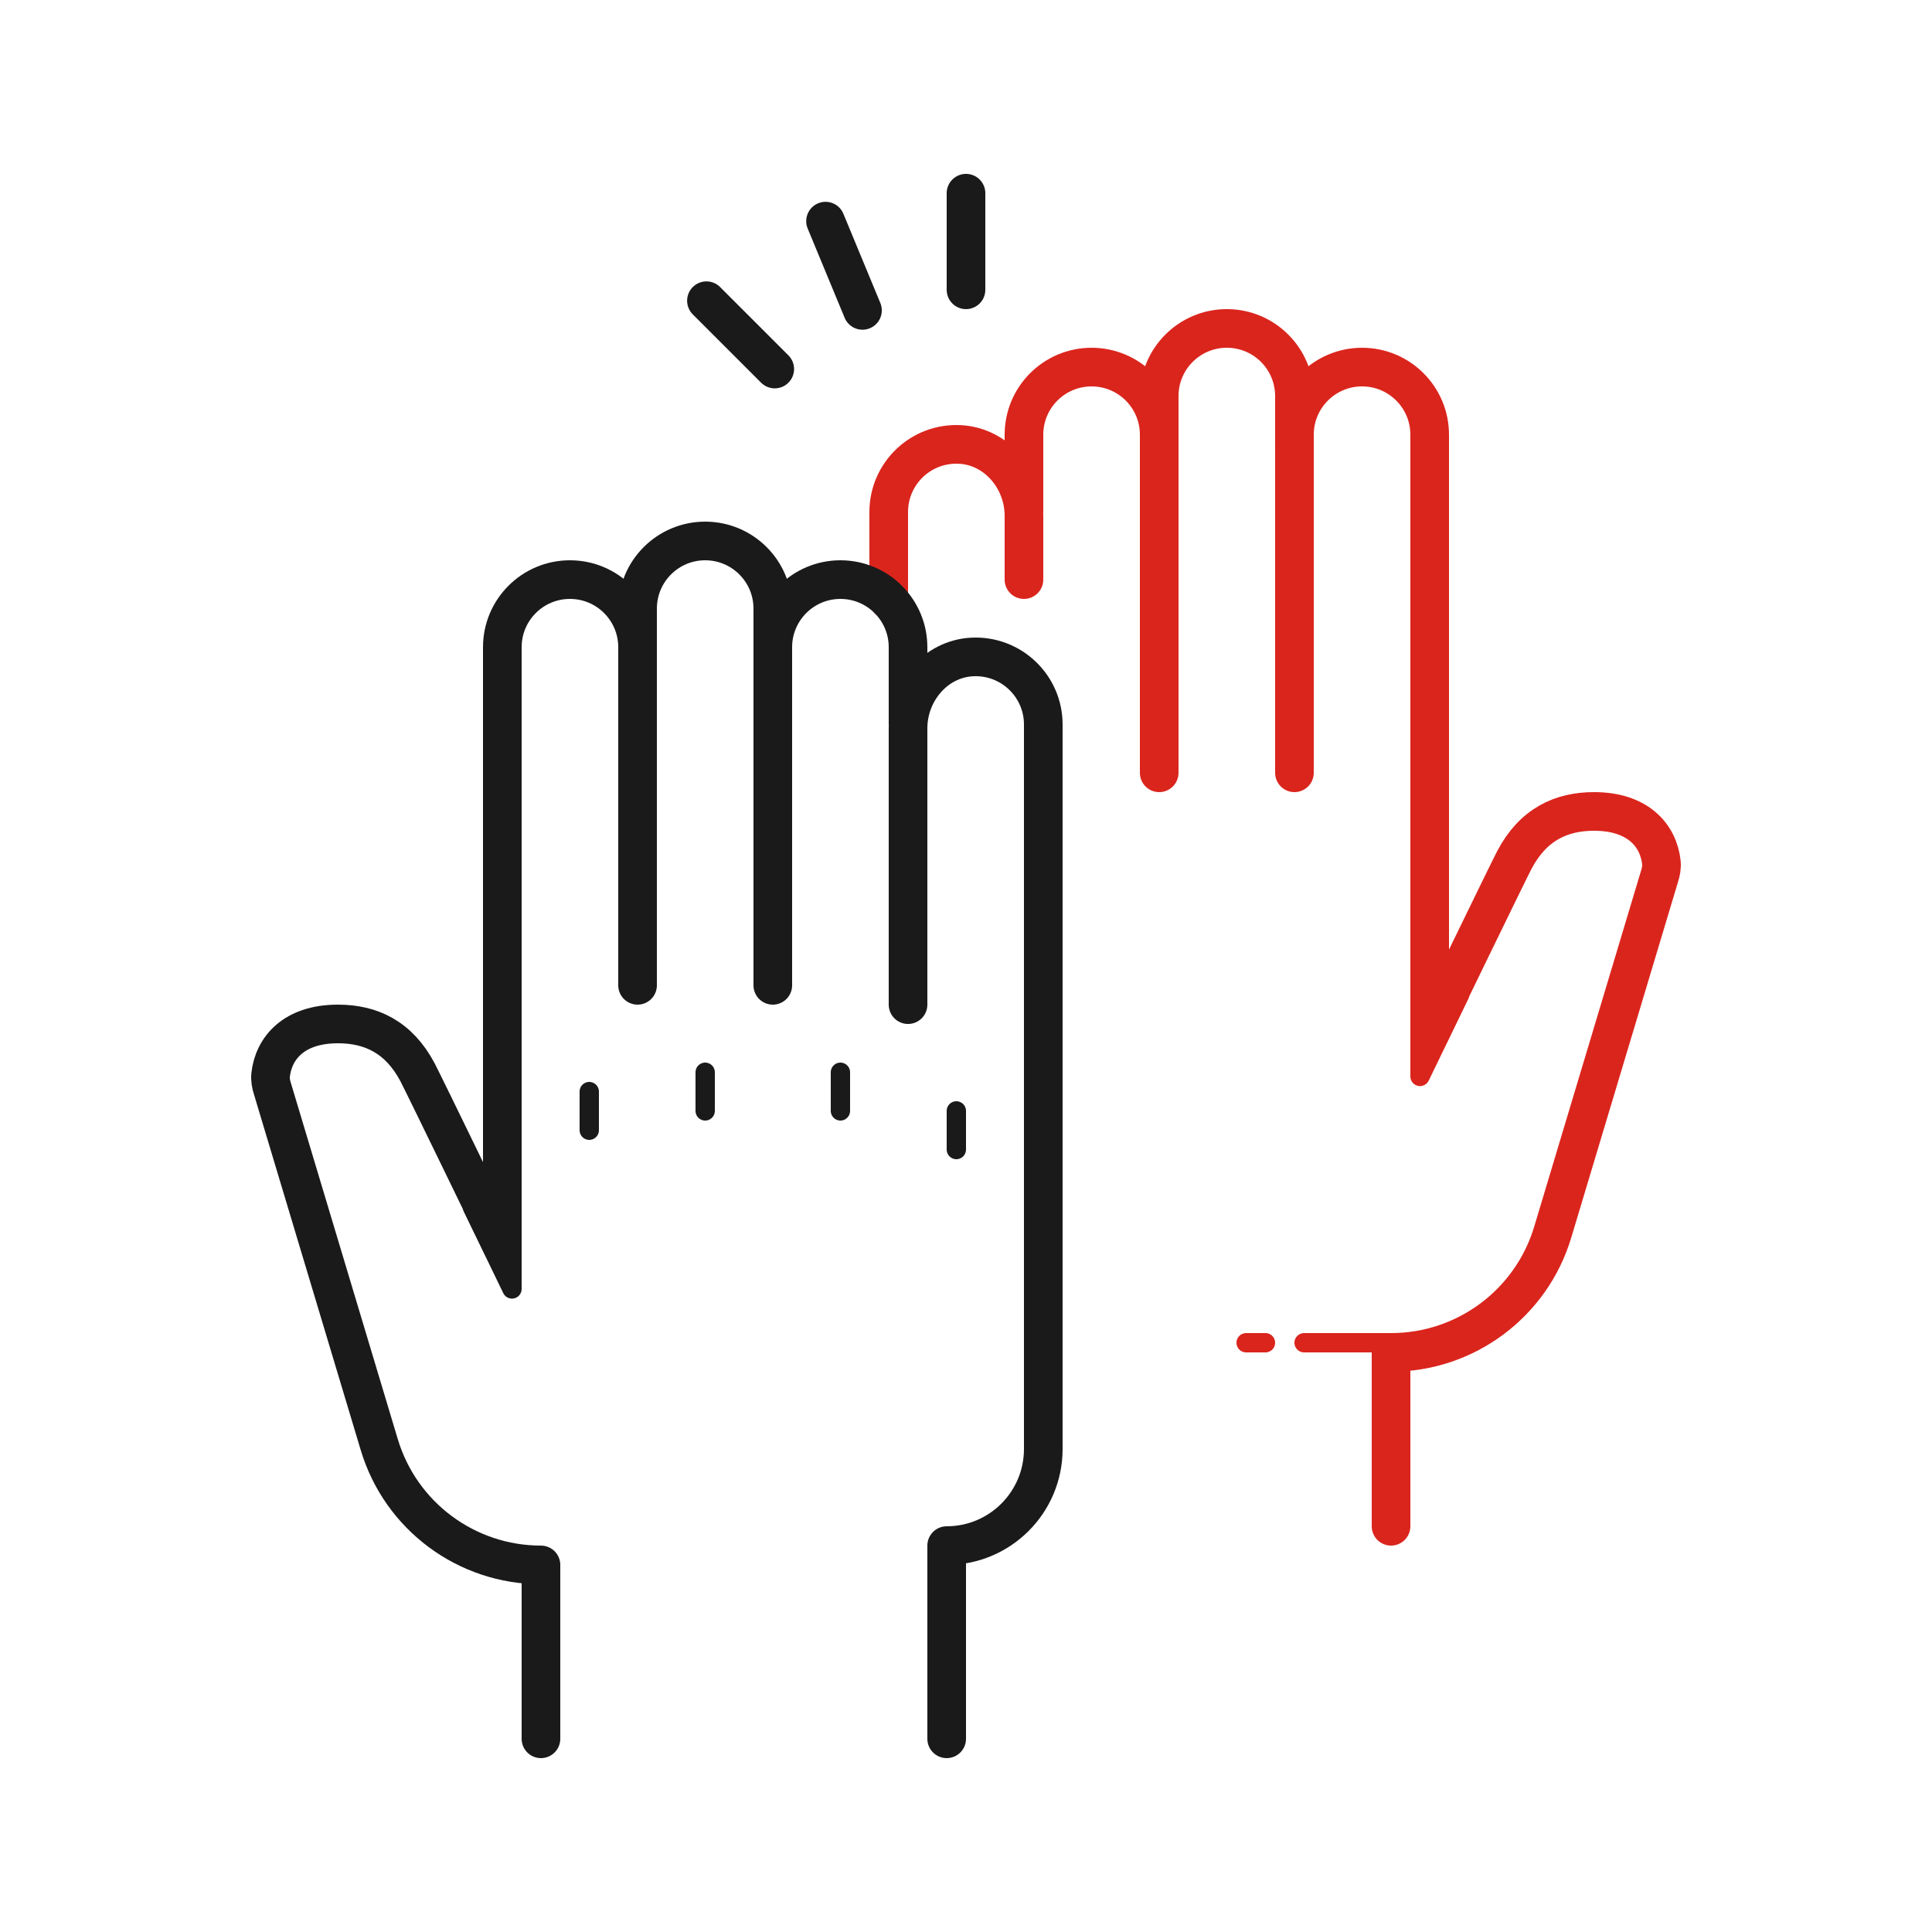 <svg width="100" height="100" viewBox="0 0 100 100" fill="none" xmlns="http://www.w3.org/2000/svg">
<path d="M67 40V20.5C67 18.567 65.433 17 63.5 17C61.567 17 60 18.567 60 20.5V40" stroke="#DA251D" stroke-width="2" stroke-miterlimit="10" stroke-linecap="round" stroke-linejoin="round"/>
<path d="M60 22.5C60 20.567 58.433 19 56.5 19C54.567 19 53 20.567 53 22.5V26.5" stroke="#DA251D" stroke-width="2" stroke-miterlimit="10" stroke-linejoin="round"/>
<path d="M74 53.5C74 53.5 78.048 45.149 78.383 44.512C79.352 42.672 80.805 42 82.507 42C84.803 42 85.836 43.262 85.992 44.628C86.02 44.873 85.974 45.12 85.898 45.355L80.369 63.775C79.26 67.47 75.858 70 72 70V79" stroke="#DA251D" stroke-width="2" stroke-miterlimit="10" stroke-linecap="round" stroke-linejoin="round"/>
<path d="M75.54 51.5C74.875 52.872 74.177 54.315 73.5 55.716V51.5H75.54Z" stroke="#DA251D" stroke-miterlimit="10" stroke-linecap="round" stroke-linejoin="round"/>
<path d="M72.5 69.5H67.5" stroke="#DA251D" stroke-miterlimit="10" stroke-linecap="round"/>
<path d="M65.5 69.5H64.5" stroke="#DA251D" stroke-miterlimit="10" stroke-linecap="round"/>
<path d="M50 15V10" stroke="#1A1A1A" stroke-width="2" stroke-miterlimit="10" stroke-linecap="round"/>
<path d="M44.642 16.066L42.729 11.446" stroke="#1A1A1A" stroke-width="2" stroke-miterlimit="10" stroke-linecap="round"/>
<path d="M40.101 19.101L36.565 15.565" stroke="#1A1A1A" stroke-width="2" stroke-miterlimit="10" stroke-linecap="round"/>
<path d="M53 30V26.698C53 24.803 51.581 23.104 49.688 23.005C47.67 22.899 46 24.505 46 26.5V31.056" stroke="#DA251D" stroke-width="2" stroke-miterlimit="10" stroke-linecap="round" stroke-linejoin="round"/>
<path d="M67 22.5C67 20.567 68.567 19 70.5 19C72.433 19 74 20.567 74 22.5V52" stroke="#DA251D" stroke-width="2" stroke-miterlimit="10" stroke-linecap="round" stroke-linejoin="round"/>
<path d="M33 51V31.5C33 29.567 34.567 28 36.5 28C38.433 28 40 29.567 40 31.5V51" stroke="#1A1A1A" stroke-width="2" stroke-miterlimit="10" stroke-linecap="round" stroke-linejoin="round"/>
<path d="M47 52V37.698C47 35.803 48.419 34.104 50.312 34.005C52.33 33.899 54 35.505 54 37.5V75C54 77.761 51.761 80 49 80V90" stroke="#1A1A1A" stroke-width="2" stroke-miterlimit="10" stroke-linecap="round" stroke-linejoin="round"/>
<path d="M40 33.5C40 31.567 41.567 30 43.5 30C45.433 30 47 31.567 47 33.5V37.5" stroke="#1A1A1A" stroke-width="2" stroke-miterlimit="10" stroke-linejoin="round"/>
<path d="M26 64.5C26 64.5 21.952 56.149 21.617 55.512C20.648 53.672 19.195 53 17.493 53C15.197 53 14.164 54.262 14.008 55.628C13.98 55.873 14.026 56.12 14.102 56.355L19.631 74.775C20.74 78.47 24.142 81 28 81V90" stroke="#1A1A1A" stroke-width="2" stroke-miterlimit="10" stroke-linecap="round" stroke-linejoin="round"/>
<path d="M24.46 62.5C25.125 63.872 25.823 65.315 26.5 66.716V62.5H24.46Z" stroke="#1A1A1A" stroke-miterlimit="10" stroke-linecap="round" stroke-linejoin="round"/>
<path d="M36.5 55.5V57.5" stroke="#1A1A1A" stroke-miterlimit="10" stroke-linecap="round" stroke-linejoin="round"/>
<path d="M30.5 56.5V58.5" stroke="#1A1A1A" stroke-miterlimit="10" stroke-linecap="round" stroke-linejoin="round"/>
<path d="M43.5 55.5V57.5" stroke="#1A1A1A" stroke-miterlimit="10" stroke-linecap="round" stroke-linejoin="round"/>
<path d="M49.5 57.5V59.5" stroke="#1A1A1A" stroke-miterlimit="10" stroke-linecap="round" stroke-linejoin="round"/>
<path d="M33 33.5C33 31.567 31.433 30 29.5 30C27.567 30 26 31.567 26 33.5V63" stroke="#1A1A1A" stroke-width="2" stroke-miterlimit="10" stroke-linecap="round" stroke-linejoin="round"/>
</svg>
